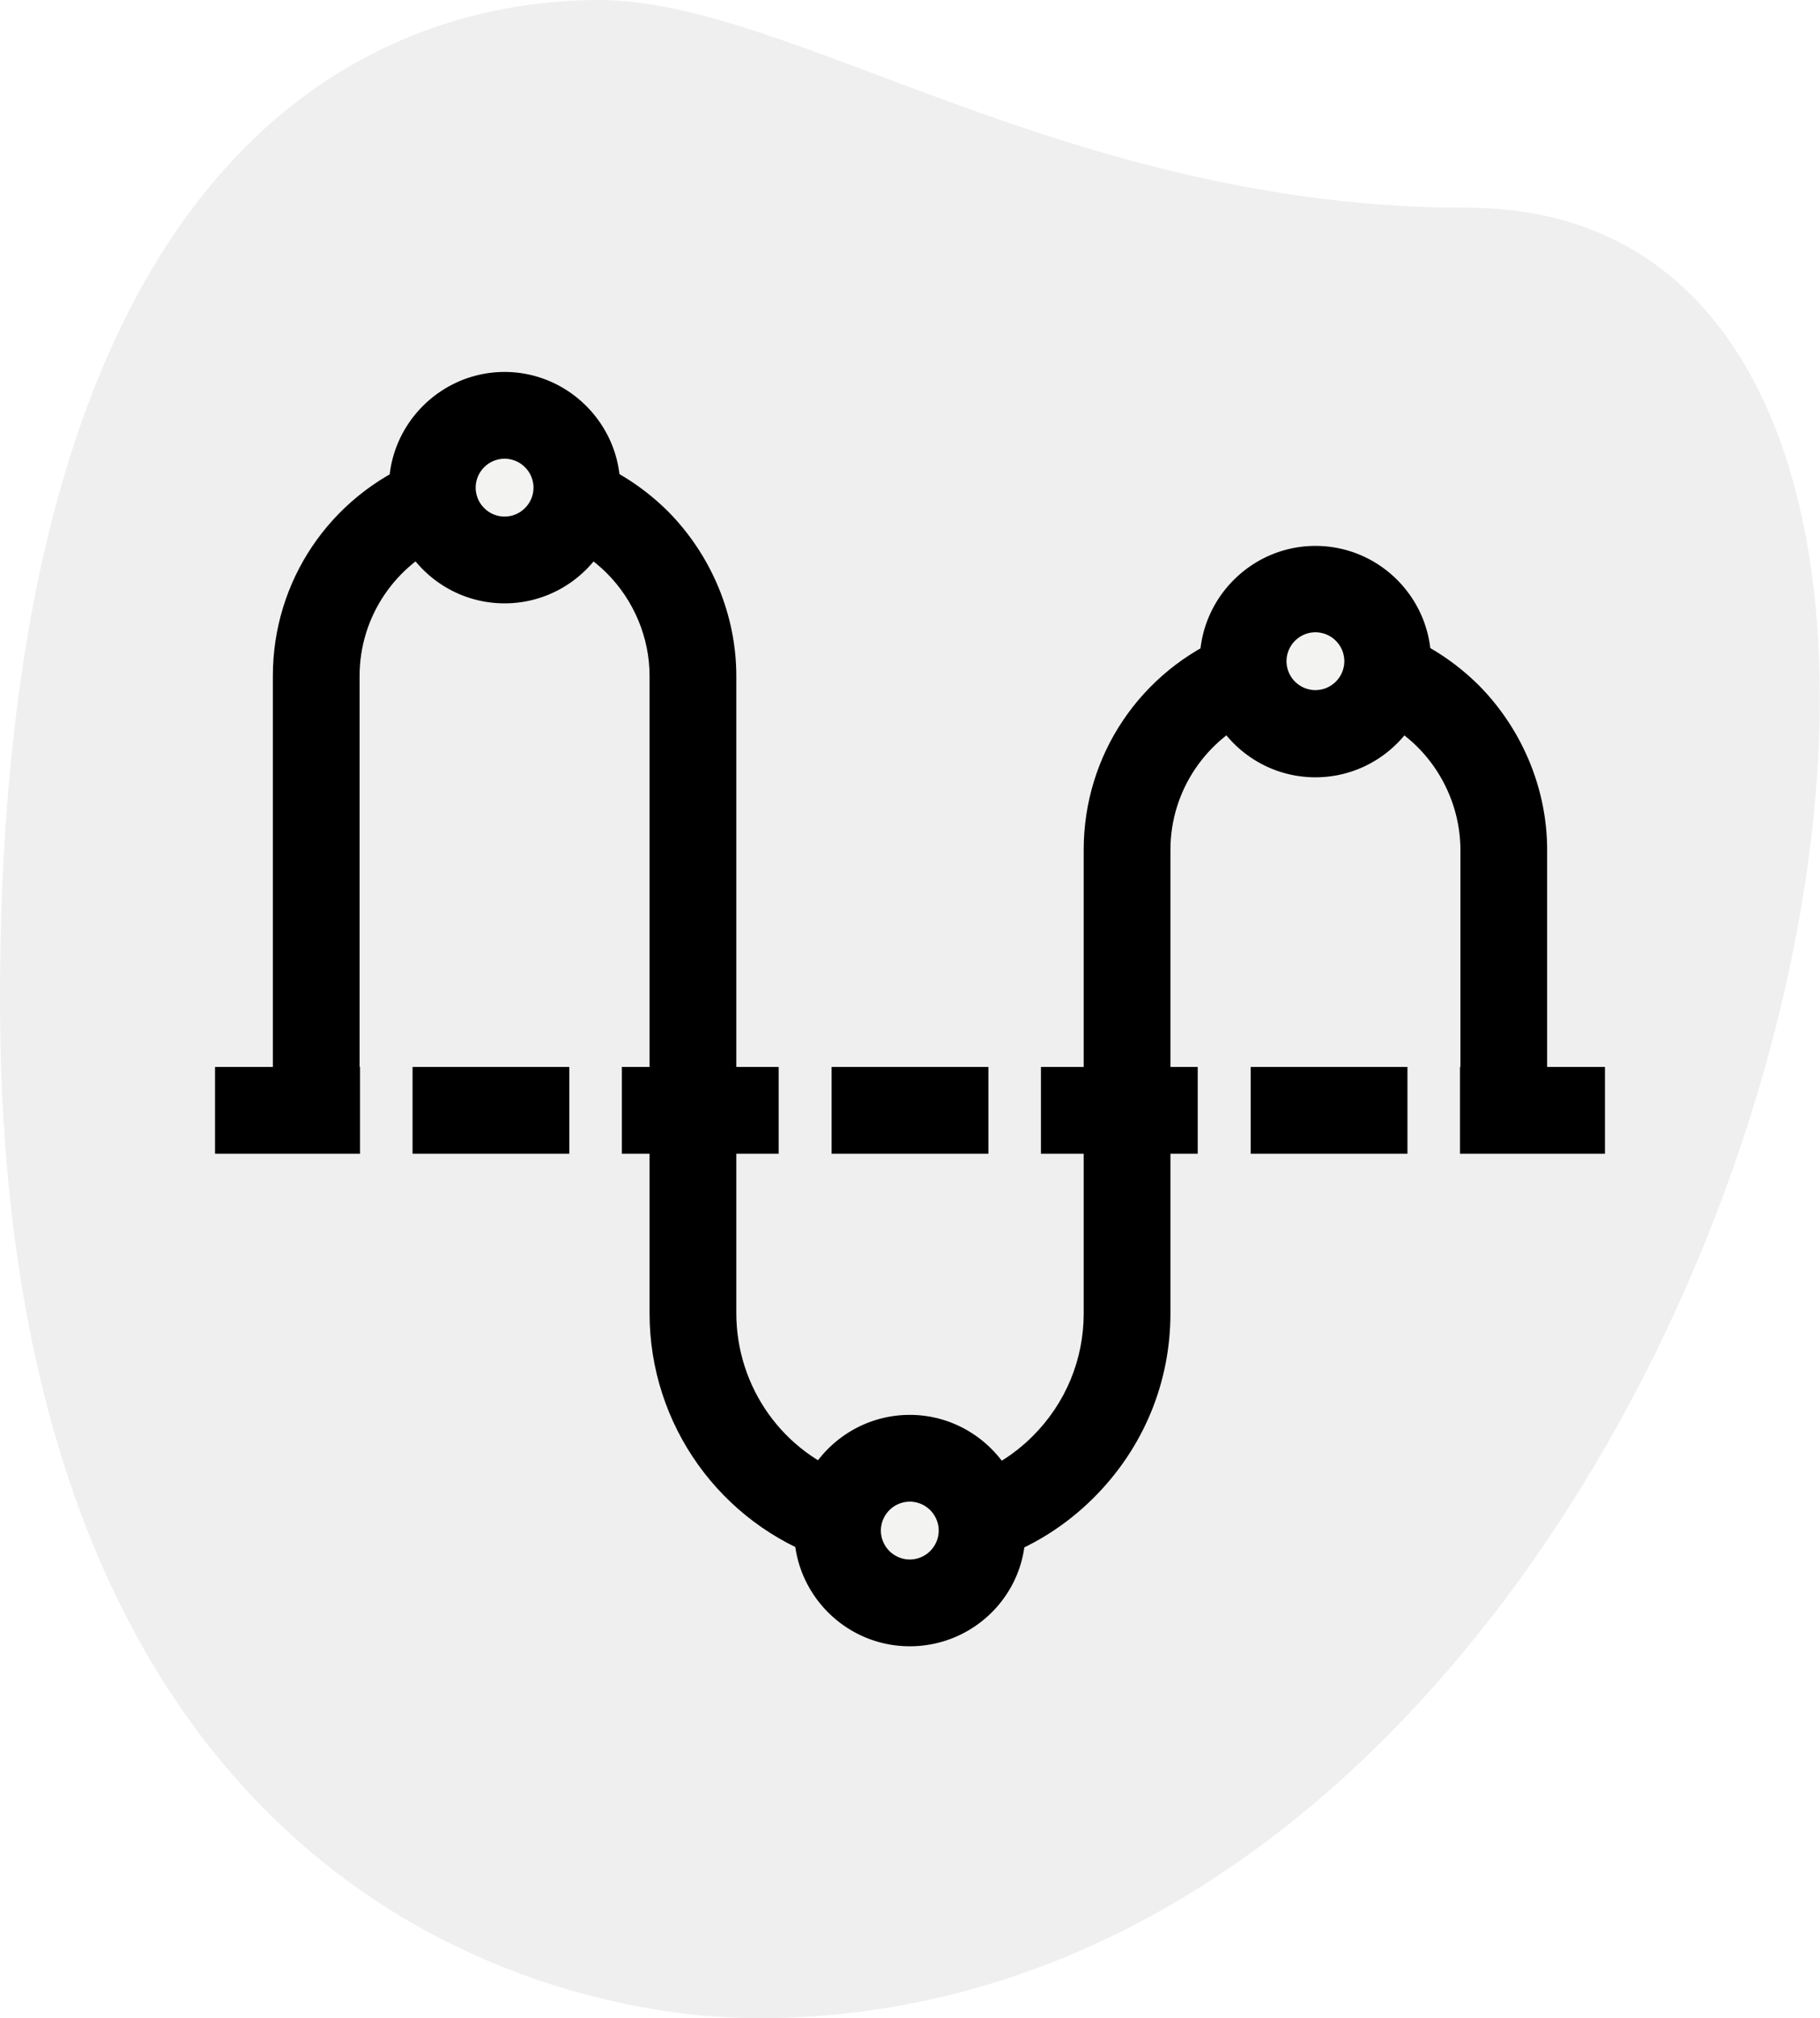 <svg xmlns="http://www.w3.org/2000/svg" xmlns:xlink="http://www.w3.org/1999/xlink" width="446.9" height="495.4"><path d="M360.3 51C261.9 51 194.4 0 147 0S0 27.2 0 245.3s133.9 250.1 186.1 250.1C430.2 495.4 534.5 51 360.3 51z" fill="#efefef"/><g fill="#f3f3f1"><circle cx="323" cy="162.4" r="17.8"/><circle cx="223.4" cy="375.7" r="17.8"/><circle cx="123.9" cy="119.7" r="17.8"/></g><g fill="#d5dbe1"><use xlink:href="https://shieldhorizonexpansion.com/en/#B"/><use xlink:href="https://shieldhorizonexpansion.com/en/#B" x="-99.5" y="213.3"/><use xlink:href="https://shieldhorizonexpansion.com/en/#B" x="-199.1" y="-42.7"/></g><path d="M323 190.8c-15.7 0-28.4-12.8-28.4-28.4S307.4 134 323 134c15.7 0 28.4 12.8 28.4 28.4s-12.7 28.4-28.4 28.4zm0-35.6a7.13 7.13 0 00-7.1 7.1 7.13 7.13 0 007.1 7.1 7.13 7.13 0 007.1-7.1 7.13 7.13 0 00-7.1-7.1zm-99.6 248.9c-15.7 0-28.4-12.8-28.4-28.4 0-15.7 12.8-28.4 28.4-28.4s28.4 12.8 28.4 28.4c.1 15.7-12.7 28.4-28.4 28.4zm0-35.5a7.13 7.13 0 00-7.1 7.1 7.13 7.13 0 007.1 7.1 7.13 7.13 0 007.1-7.1 7.13 7.13 0 00-7.1-7.1zm135.1-106.7h35.6v21.3h-35.6v-21.3zm-12.9 21.3h-38.5v-21.3h38.5v21.3zm-51.5 0h-38.5v-21.3h38.5v21.3z"/><path d="M242.7 283.2h-38.5v-21.3h38.5v21.3zm-51.5 0h-38.5v-21.3h38.5v21.3zm-51.4 0h-38.5v-21.3h38.5v21.3zm-87-21.3h35.6v21.3H52.8v-21.3zm71.1-113.8c-15.7 0-28.4-12.8-28.4-28.4s12.8-28.4 28.4-28.4 28.4 12.8 28.4 28.4-12.7 28.4-28.4 28.4zm0-35.5a7.13 7.13 0 00-7.1 7.1 7.13 7.13 0 007.1 7.1 7.13 7.13 0 007.1-7.1 7.13 7.13 0 00-7.1-7.1zm256 156.4h-21.3v-60.4c0-9.3-3.8-18.5-10.5-25.2-3.3-3.3-7.3-6-11.8-7.9l8.2-19.7c7.1 2.9 13.4 7.2 18.8 12.6 10.6 10.8 16.6 25.4 16.6 40.2V269z"/><path d="M244.2 382.8l-6.8-20.2c6-2 11.6-5.5 16.2-10.1 8.1-8.1 12.5-18.8 12.5-30.1V208.6c0-23.2 13.9-43.9 35.5-52.8l8.1 19.7c-13.5 5.6-22.3 18.6-22.3 33.1v113.8c0 17.1-6.7 33.1-18.8 45.2-6.9 6.9-15.3 12.2-24.4 15.2zm-41.5 0c-25.8-8.8-43.2-33.1-43.2-60.4V165.9c0-9.3-3.8-18.5-10.5-25.2-3.3-3.3-7.3-6-11.8-7.9l8.2-19.7c7.1 2.9 13.4 7.2 18.8 12.6 10.6 10.8 16.6 25.4 16.6 40.2v156.4c0 18.2 11.5 34.4 28.7 40.2l-6.8 20.3zM88.3 269H67V165.9c0-23.2 13.9-43.9 35.5-52.8l8.1 19.7c-13.5 5.6-22.3 18.6-22.3 33.1V269z"/><defs><path id="B" d="M337.2 162.4c0-2.7.7-5.2 1.8-7.5-2.8-6-8.9-10.3-16-10.3-9.8 0-17.8 8-17.8 17.8s8 17.8 17.8 17.8c7.1 0 13.2-4.3 16-10.3-1.1-2.3-1.8-4.8-1.8-7.5z"/></defs></svg>